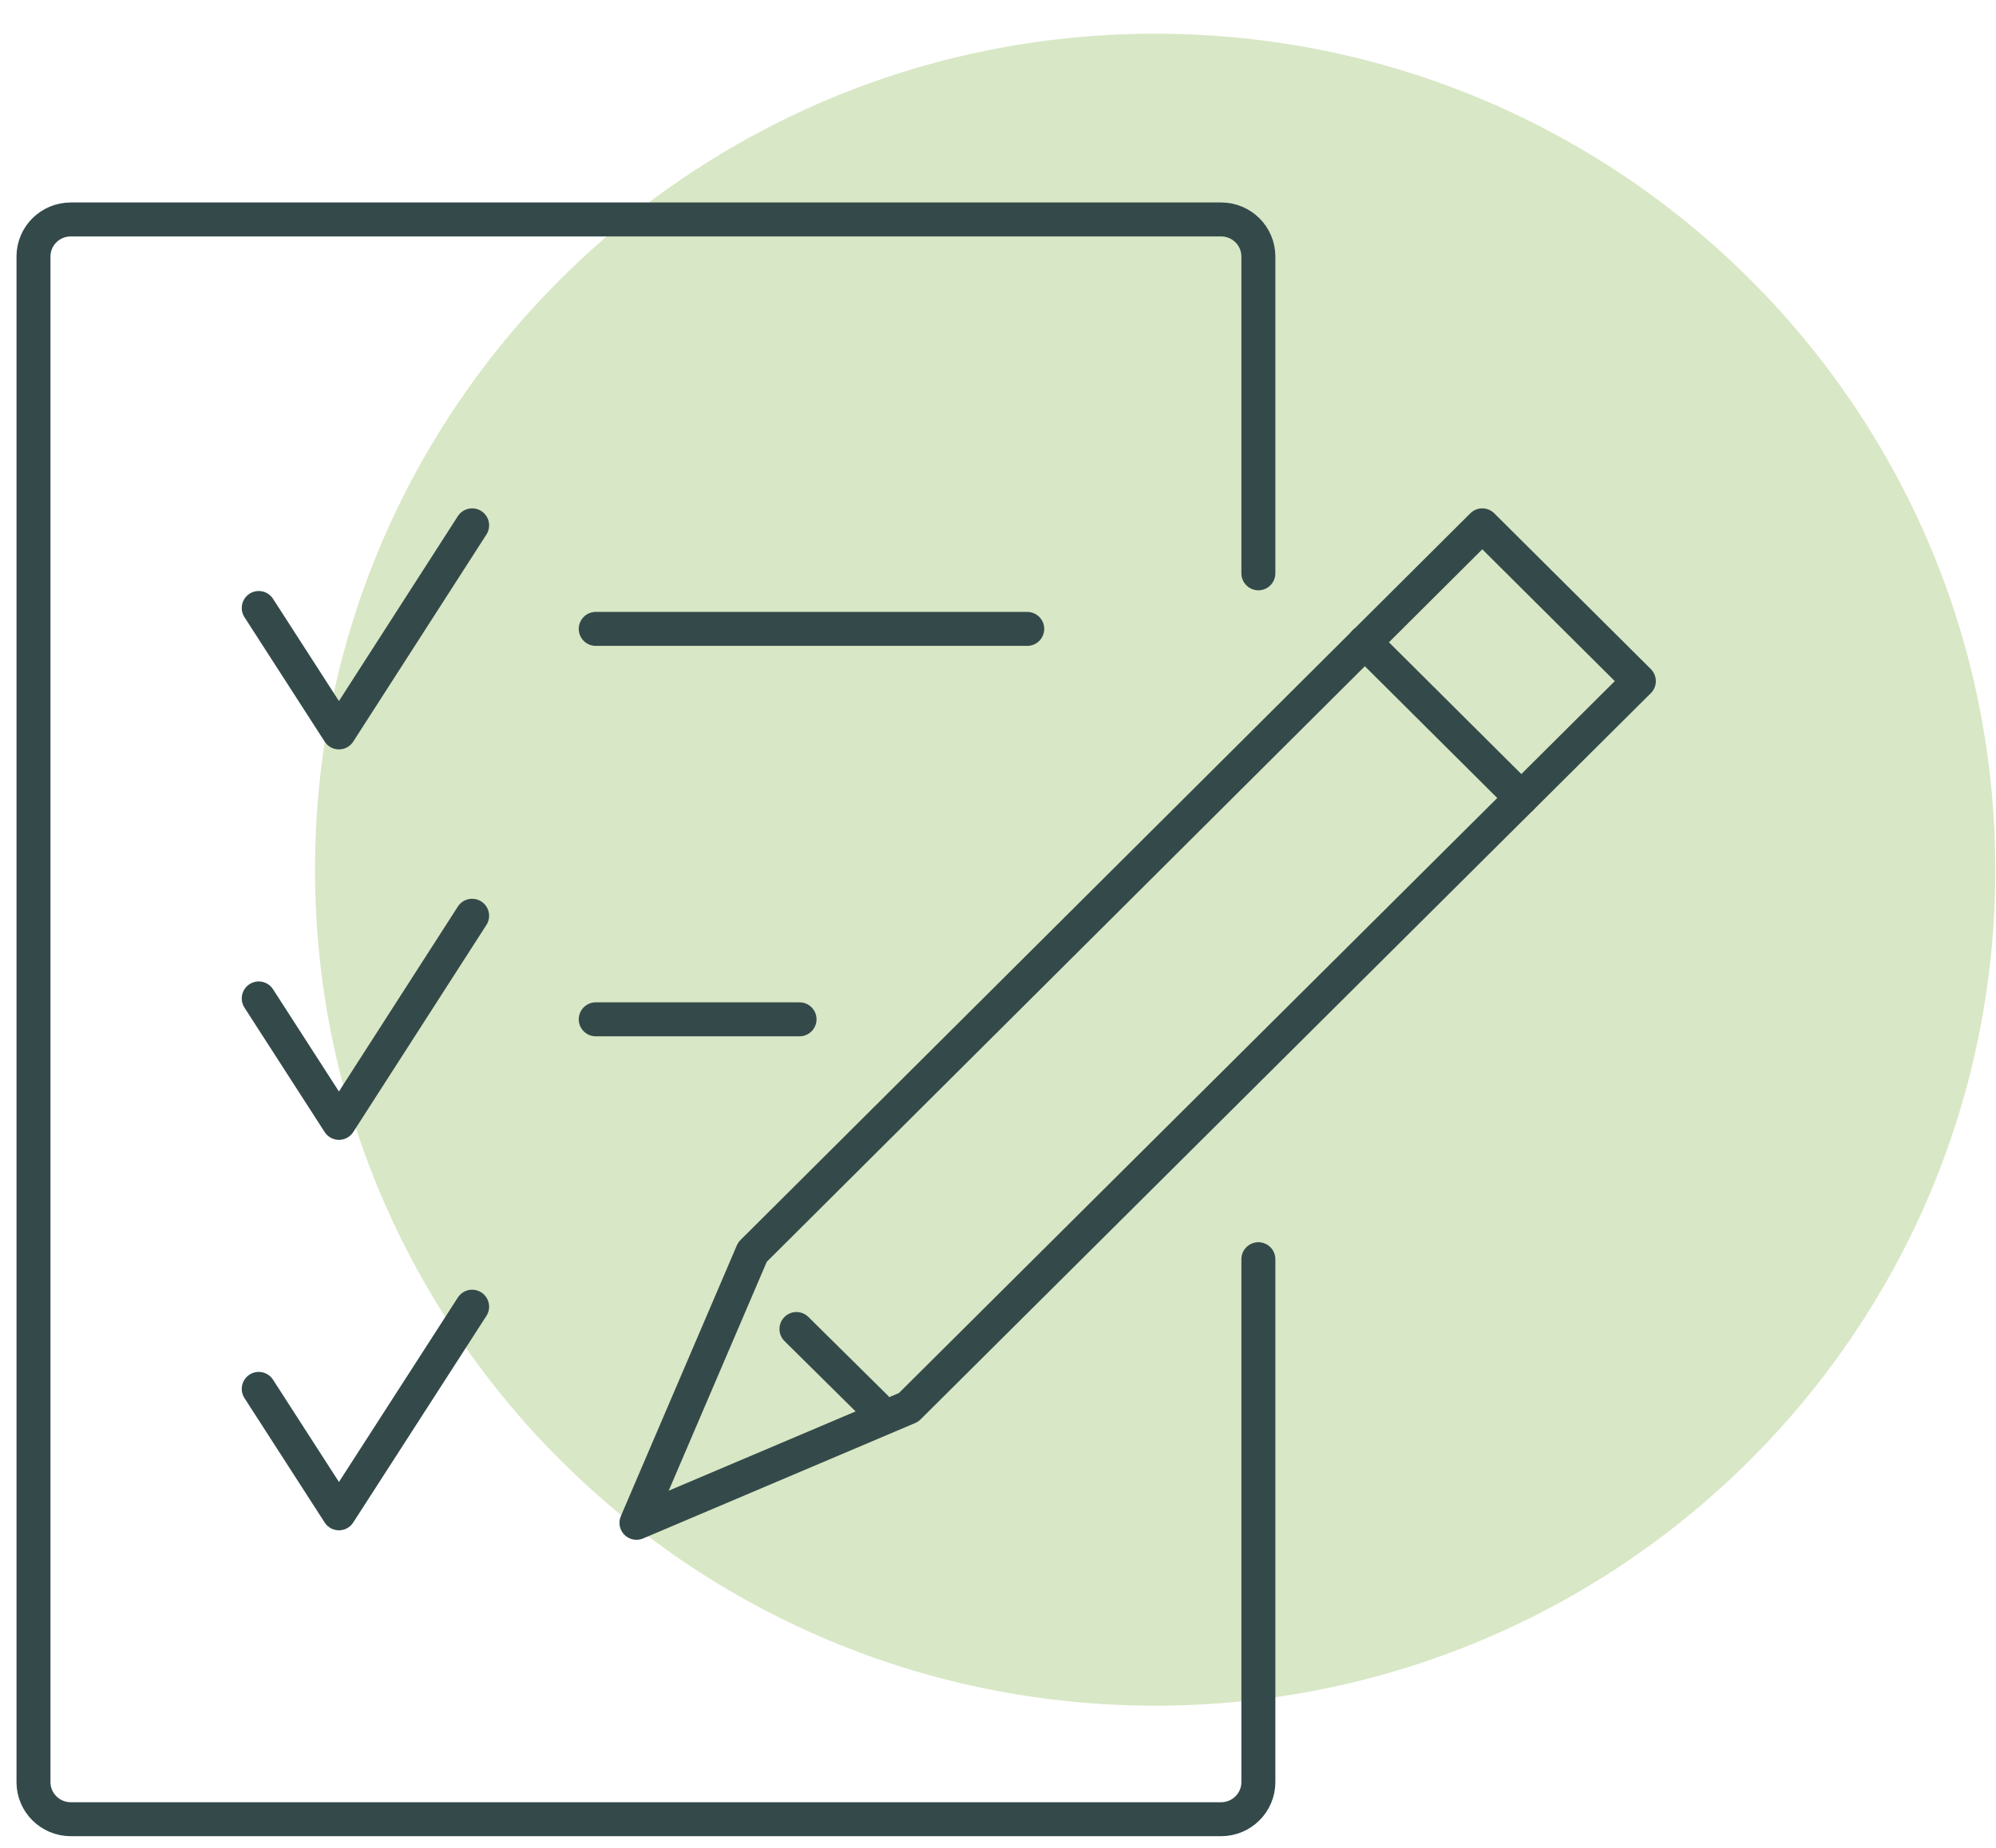 <svg width="54" height="50" viewBox="0 0 54 50" fill="none" xmlns="http://www.w3.org/2000/svg">
<path class="fill" d="M53.981 23.533C53.981 36.026 43.804 46.153 31.252 46.153C18.7 46.153 8.523 36.026 8.523 23.533C8.523 11.04 18.7 0.912 31.252 0.912C43.804 0.912 53.981 11.04 53.981 23.533Z" fill="#D8E7C5"/>
<path class="stroke" d="M34.044 34.072V48.223C34.044 48.775 33.592 49.225 33.036 49.225H1.914C1.358 49.225 0.906 48.775 0.906 48.223V6.94C0.906 6.387 1.358 5.938 1.914 5.938H33.036C33.592 5.938 34.044 6.387 34.044 6.94V15.513" stroke="#344A4A" stroke-width="0.919" stroke-linecap="round" stroke-linejoin="round"/>
<path class="stroke" d="M12.773 14.215L9.17 19.818L7 16.451" stroke="#344A4A" stroke-width="0.919" stroke-linecap="round" stroke-linejoin="round"/>
<path class="stroke" d="M16.117 17.017H27.791" stroke="#344A4A" stroke-width="0.919" stroke-linecap="round" stroke-linejoin="round"/>
<path class="stroke" d="M12.773 35.357L9.17 40.948L7 37.581" stroke="#344A4A" stroke-width="0.919" stroke-linecap="round" stroke-linejoin="round"/>
<path class="stroke" d="M12.773 24.779L9.17 30.383L7 27.016" stroke="#344A4A" stroke-width="0.919" stroke-linecap="round" stroke-linejoin="round"/>
<path class="stroke" d="M16.117 27.581H21.631" stroke="#344A4A" stroke-width="0.919" stroke-linecap="round" stroke-linejoin="round"/>
<path class="stroke" d="M36.922 17.376L41.158 21.592" stroke="#344A4A" stroke-width="0.919" stroke-linecap="round" stroke-linejoin="round"/>
<path class="stroke" d="M40.102 14.215L20.357 33.879L17.219 41.205L24.58 38.082L44.338 18.43L40.102 14.215Z" stroke="#344A4A" stroke-width="0.919" stroke-linecap="round" stroke-linejoin="round"/>
<path class="stroke" d="M21.547 35.961L23.691 38.082" stroke="#344A4A" stroke-width="0.919" stroke-linecap="round" stroke-linejoin="round"/>
</svg>
